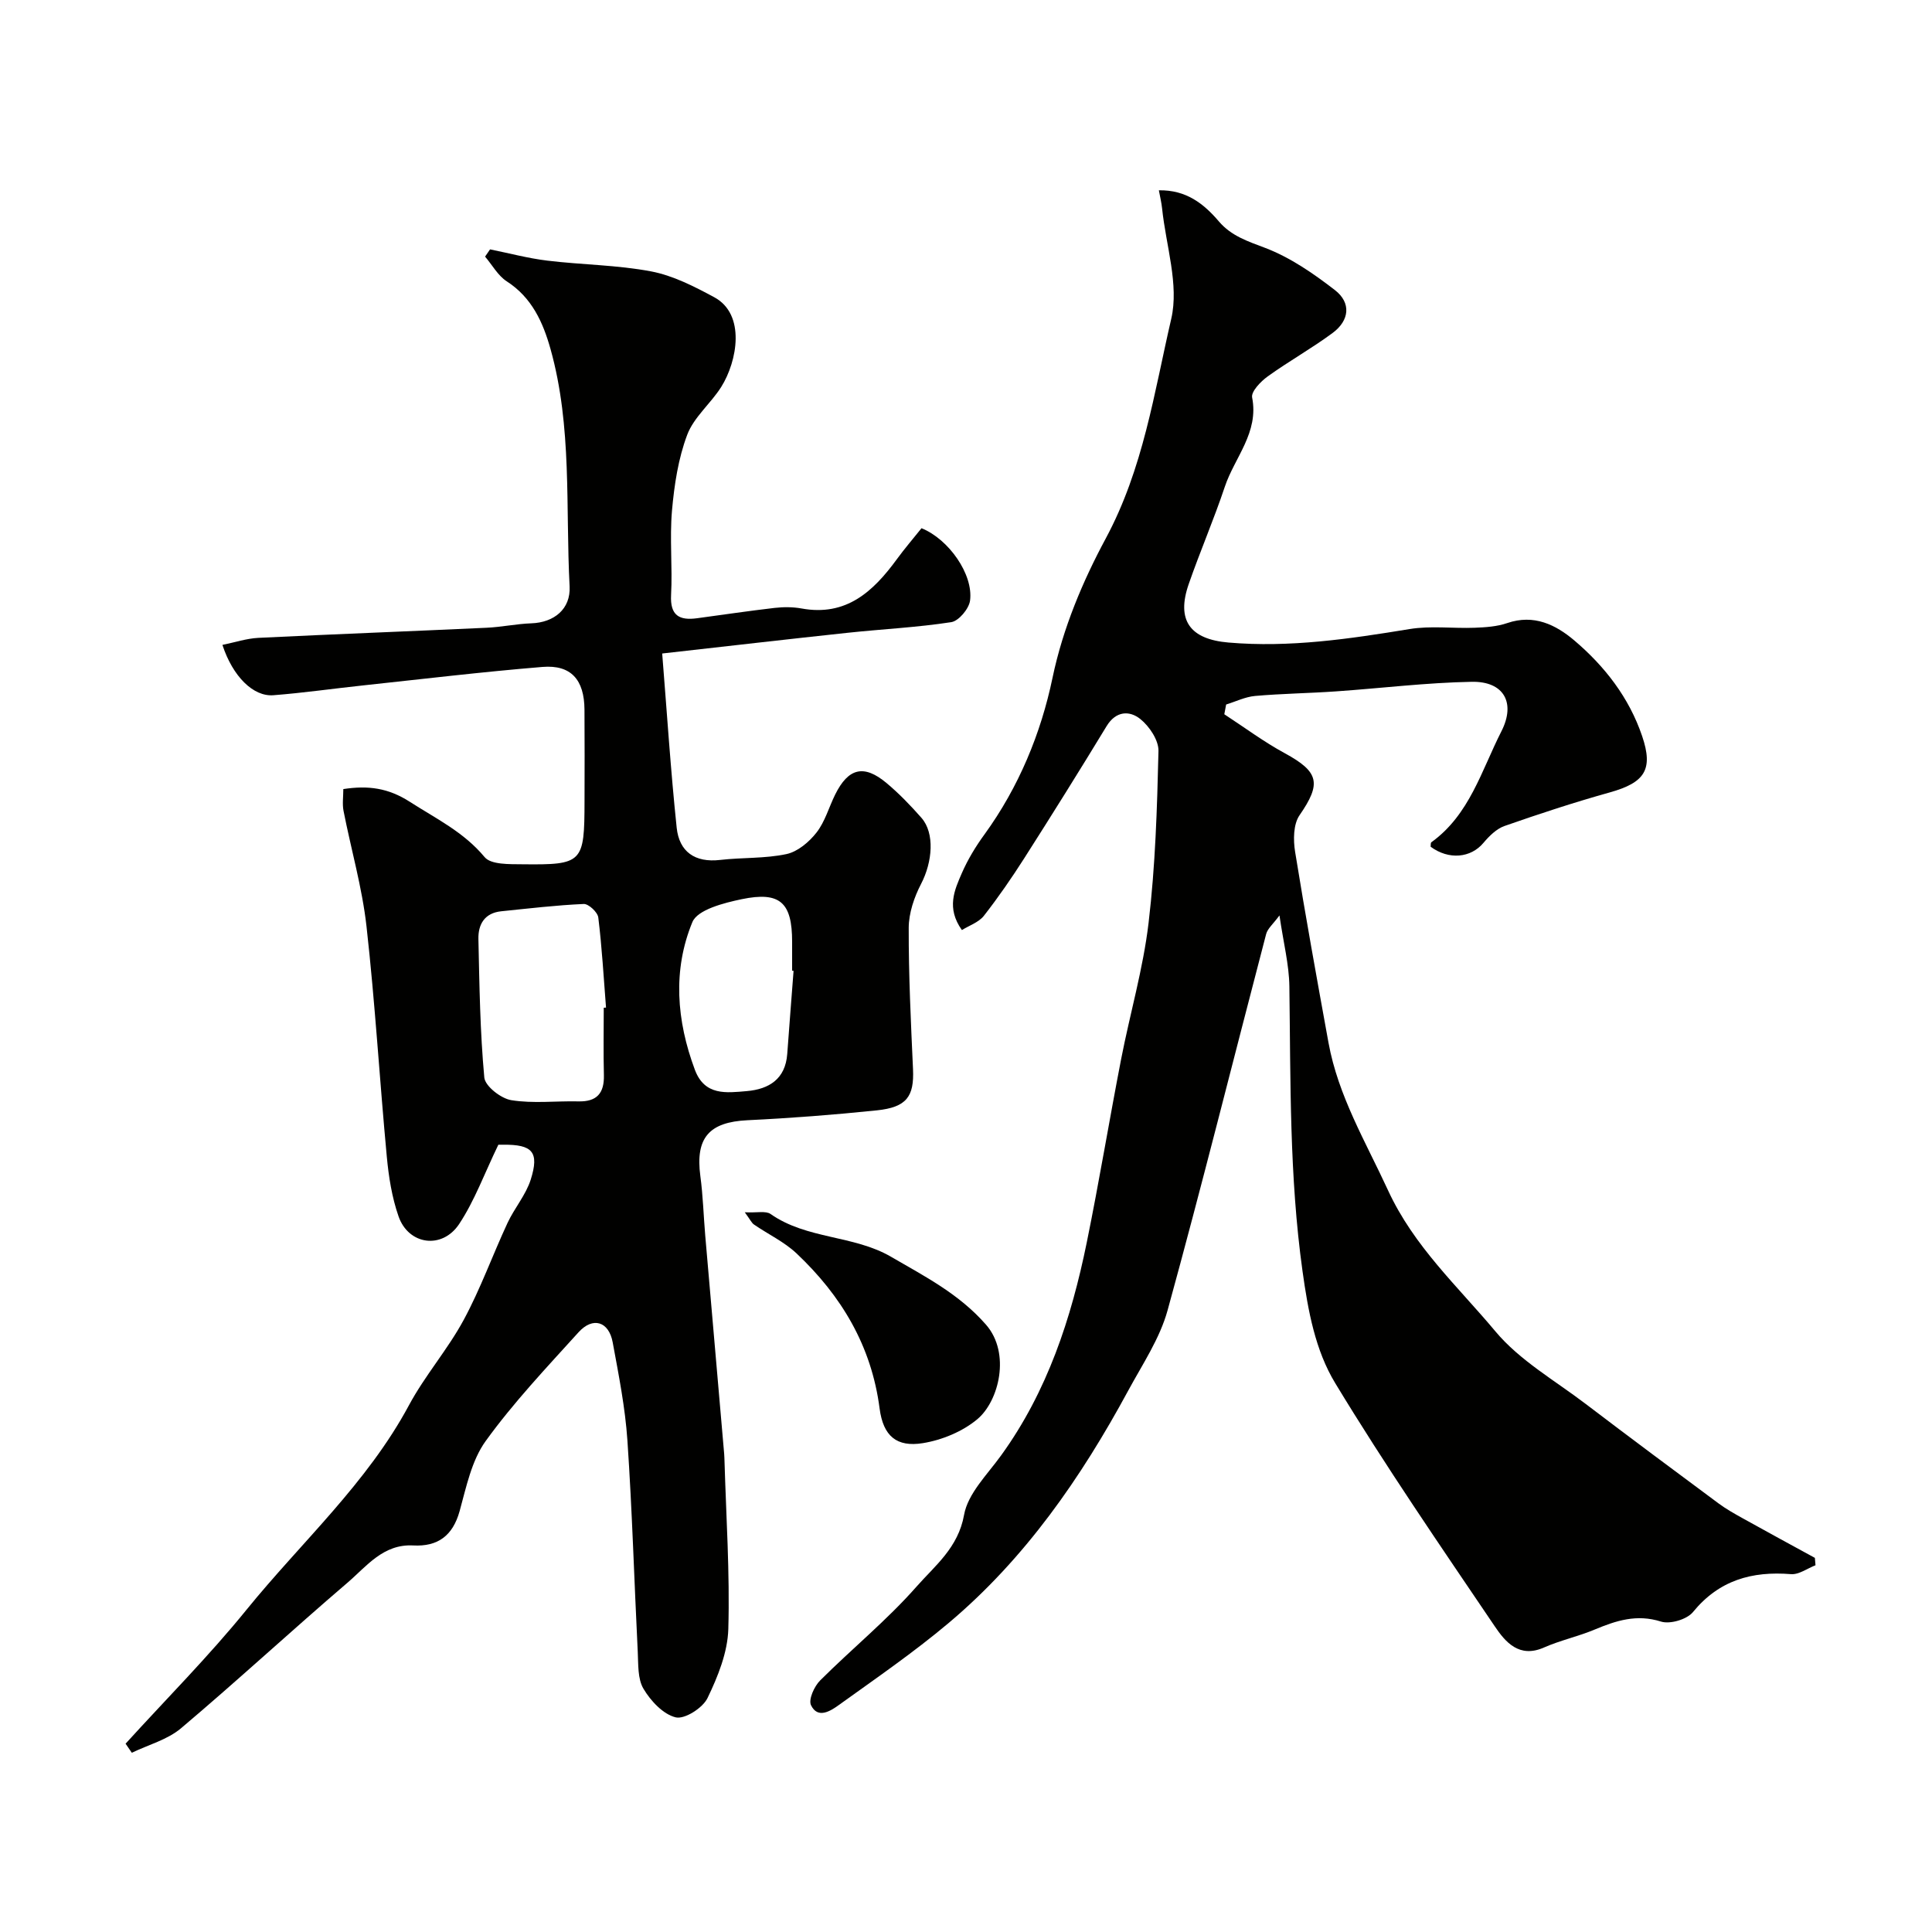 <svg enable-background="new 0 0 400 400" viewBox="0 0 400 400" xmlns="http://www.w3.org/2000/svg"><g fill="#010100"><path d="m26 361.01c8.39-9.23 17.23-18.1 25.07-27.77 11.34-13.97 24.93-26.15 33.6-42.3 3.3-6.15 8.02-11.53 11.34-17.68 3.48-6.44 5.97-13.41 9.07-20.07 1.43-3.07 3.79-5.78 4.8-8.96 1.81-5.74.36-7.28-5.68-7.23-.82.01-1.65 0-1.02 0-2.9 6-4.92 11.59-8.11 16.41-3.53 5.33-10.49 4.34-12.55-1.56-1.38-3.95-2.05-8.22-2.44-12.41-1.49-15.88-2.42-31.81-4.2-47.65-.9-8.05-3.2-15.95-4.76-23.93-.27-1.4-.04-2.91-.04-4.49 5.15-.79 9.31-.23 13.76 2.63 5.45 3.5 11.18 6.26 15.5 11.46 1.32 1.58 5.13 1.45 7.81 1.48 12.5.14 12.85-.29 12.87-13.03.01-6.33.04-12.66-.01-19-.04-6.17-2.78-9.31-8.68-8.83-12.42 1.02-24.79 2.5-37.18 3.83-6.19.66-12.36 1.55-18.56 2.03-4.15.32-8.4-3.88-10.54-10.42 2.56-.52 5-1.34 7.47-1.46 15.73-.77 31.47-1.36 47.21-2.09 3.11-.14 6.2-.81 9.3-.92 4.67-.17 8.15-2.94 7.9-7.65-.86-16.41.56-33.03-3.95-49.13-1.55-5.52-3.85-10.66-9.06-14.02-1.83-1.18-3.01-3.39-4.49-5.12.34-.5.69-1 1.03-1.5 3.95.79 7.87 1.85 11.85 2.33 7.16.87 14.45.89 21.5 2.23 4.53.86 8.91 3.11 13.05 5.34 6.6 3.55 4.77 13.3 1.48 18.55-2.16 3.45-5.68 6.27-7.06 9.94-1.86 4.93-2.68 10.38-3.15 15.68-.51 5.79.12 11.67-.19 17.48-.23 4.26 1.71 5.32 5.38 4.82 5.35-.72 10.7-1.52 16.06-2.14 1.84-.21 3.77-.21 5.58.12 9.23 1.68 14.81-3.49 19.7-10.17 1.64-2.25 3.46-4.36 5.13-6.45 5.64 2.27 10.76 9.57 10.05 14.98-.22 1.69-2.34 4.23-3.89 4.47-7.12 1.1-14.35 1.44-21.53 2.21-12.35 1.32-24.69 2.75-38.32 4.28.98 12.18 1.75 24.15 3 36.07.52 4.96 3.77 7.28 9 6.67 4.57-.53 9.26-.26 13.72-1.21 2.32-.49 4.7-2.5 6.23-4.46 1.76-2.25 2.56-5.23 3.86-7.86 2.73-5.52 5.96-6.31 10.65-2.38 2.6 2.18 4.98 4.65 7.22 7.2 2.78 3.17 2.29 9.11-.08 13.67-1.43 2.75-2.55 6.05-2.56 9.1-.03 9.76.45 19.53.89 29.28.25 5.64-1.31 7.87-7.51 8.51-8.89.92-17.82 1.61-26.75 2.04-7.96.38-10.83 3.64-9.77 11.57.55 4.07.66 8.19 1.01 12.29 1.3 15.07 2.62 30.13 3.92 45.19.04.5.05 1 .07 1.5.34 11.6 1.12 23.21.79 34.79-.14 4.84-2.16 9.85-4.31 14.3-.99 2.05-4.73 4.43-6.58 3.99-2.6-.63-5.18-3.4-6.67-5.91-1.23-2.06-1.06-5.05-1.19-7.65-.73-14.59-1.15-29.19-2.14-43.76-.46-6.82-1.81-13.59-3.05-20.33-.8-4.33-4.1-5.35-7.06-2.09-6.63 7.32-13.46 14.54-19.22 22.51-2.93 4.04-4.03 9.54-5.41 14.53-1.42 5.11-4.53 7.38-9.6 7.11-6.24-.34-9.68 4.35-13.65 7.74-11.58 9.91-22.78 20.27-34.42 30.1-2.82 2.38-6.77 3.43-10.2 5.08-.43-.62-.86-1.25-1.29-1.88zm99-152.37c.16-.01.31-.02.47-.03-.49-6.22-.84-12.46-1.6-18.65-.13-1.09-2.01-2.85-3.02-2.8-5.7.25-11.38.93-17.07 1.51-3.44.35-4.8 2.7-4.73 5.75.21 9.57.34 19.15 1.22 28.67.17 1.79 3.45 4.35 5.59 4.69 4.53.73 9.26.14 13.91.25 3.83.09 5.35-1.72 5.26-5.44-.12-4.65-.03-9.3-.03-13.95zm39.3-7.64c-.1-.01-.2-.02-.3-.03 0-1.99 0-3.99 0-5.98 0-8.12-2.47-10.48-10.45-8.82-3.68.77-9.13 2.16-10.2 4.74-4.11 9.96-3.28 20.4.51 30.56 2.03 5.45 6.55 4.79 10.77 4.43 4.59-.4 7.98-2.5 8.36-7.69.42-5.74.87-11.48 1.31-17.21z"/><path d="m199.15 192.56c-3.25-4.57-1.54-8.27-.01-11.79 1.23-2.82 2.87-5.53 4.69-8.02 7.09-9.77 11.68-20.9 14.08-32.4 2.16-10.36 6.32-20.12 10.99-28.8 7.82-14.53 10.03-30.18 13.59-45.52 1.65-7.09-1.1-15.22-1.89-22.87-.13-1.24-.43-2.46-.67-3.76 5.67-.1 9.29 2.77 12.44 6.46 2.55 2.98 5.91 4.08 9.53 5.45 5.2 1.97 10.03 5.31 14.48 8.75 3.4 2.63 3.03 6.28-.48 8.88-4.32 3.2-9.06 5.84-13.43 8.99-1.45 1.04-3.47 3.14-3.23 4.36 1.43 7.28-3.62 12.4-5.65 18.47-2.27 6.79-5.12 13.38-7.47 20.14-2.62 7.52.24 11.45 8.22 12.13 12.66 1.09 25.06-.75 37.5-2.79 4.38-.72 8.98-.1 13.47-.27 2.27-.09 4.63-.24 6.75-.97 5.52-1.89 10.04.34 13.89 3.6 6.3 5.35 11.34 11.84 14.04 19.81 2.35 6.94.54 9.62-6.7 11.65-7.34 2.05-14.59 4.43-21.79 6.95-1.67.58-3.18 2.09-4.37 3.5-2.62 3.13-7.16 3.57-10.93.8.04-.32-.03-.8.15-.93 7.92-5.71 10.38-14.88 14.5-22.97 2.99-5.87.55-10.38-6.15-10.25-9.36.17-18.71 1.33-28.06 1.98-5.59.39-11.21.46-16.79.95-2.03.18-4 1.16-5.99 1.77-.13.67-.25 1.35-.38 2.02 4.16 2.71 8.16 5.7 12.51 8.06 7.13 3.88 7.61 6.26 3.07 12.84-1.3 1.87-1.32 5.13-.92 7.59 2.13 13.2 4.52 26.35 6.91 39.51 2.01 11.05 7.71 20.54 12.34 30.59 5.35 11.6 14.42 19.85 22.22 29.18 5.03 6.02 12.34 10.18 18.72 15.04 9.1 6.93 18.28 13.75 27.47 20.57 1.56 1.16 3.28 2.12 4.98 3.07 4.97 2.77 9.98 5.48 14.97 8.21.04.51.09 1.02.13 1.53-1.69.65-3.44 1.97-5.07 1.84-8.11-.65-14.9 1.25-20.3 7.85-1.25 1.53-4.74 2.56-6.62 1.97-5.04-1.6-9.29-.2-13.75 1.66-3.41 1.43-7.1 2.22-10.48 3.71-5.15 2.27-8-1.15-10.2-4.41-11.24-16.61-22.62-33.17-33.01-50.31-4.13-6.81-5.62-14.9-6.78-23.22-2.74-19.64-2.45-39.26-2.72-58.94-.06-4.52-1.23-9.03-2.05-14.69-1.32 1.79-2.46 2.72-2.76 3.86-6.8 25.96-13.28 52.01-20.4 77.88-1.61 5.86-5.21 11.2-8.16 16.65-9.77 18.05-21.35 34.79-37.18 48.11-7.24 6.09-15.07 11.47-22.76 17-1.71 1.23-4.34 2.9-5.73.01-.56-1.17.67-3.9 1.89-5.12 6.57-6.56 13.84-12.48 19.95-19.42 3.83-4.35 8.64-8.06 9.85-14.86.79-4.43 4.83-8.37 7.69-12.34 9.56-13.23 14.5-28.32 17.71-44.05 2.57-12.62 4.67-25.34 7.12-37.98 1.83-9.42 4.56-18.71 5.68-28.2 1.4-11.78 1.77-23.71 2.05-35.58.05-2.23-1.88-5.12-3.77-6.63-2.21-1.77-5.03-1.71-6.97 1.48-5.57 9.17-11.26 18.27-17.03 27.32-2.63 4.12-5.41 8.15-8.42 12-1.09 1.33-3.02 1.97-4.51 2.9z"/><path d="m154.2 250.99c2.52.13 4.33-.34 5.33.35 7.52 5.27 17.19 4.35 24.93 8.85 6.99 4.07 14.09 7.67 19.69 14.08 5.13 5.88 2.69 15.79-1.79 19.55-3.05 2.56-7.33 4.33-11.3 4.97-5.4.87-8.2-1.44-8.95-7.19-1.68-12.97-7.93-23.35-17.19-32.09-2.54-2.4-5.86-3.95-8.78-5.96-.51-.32-.78-.98-1.94-2.56z"/></g></svg>